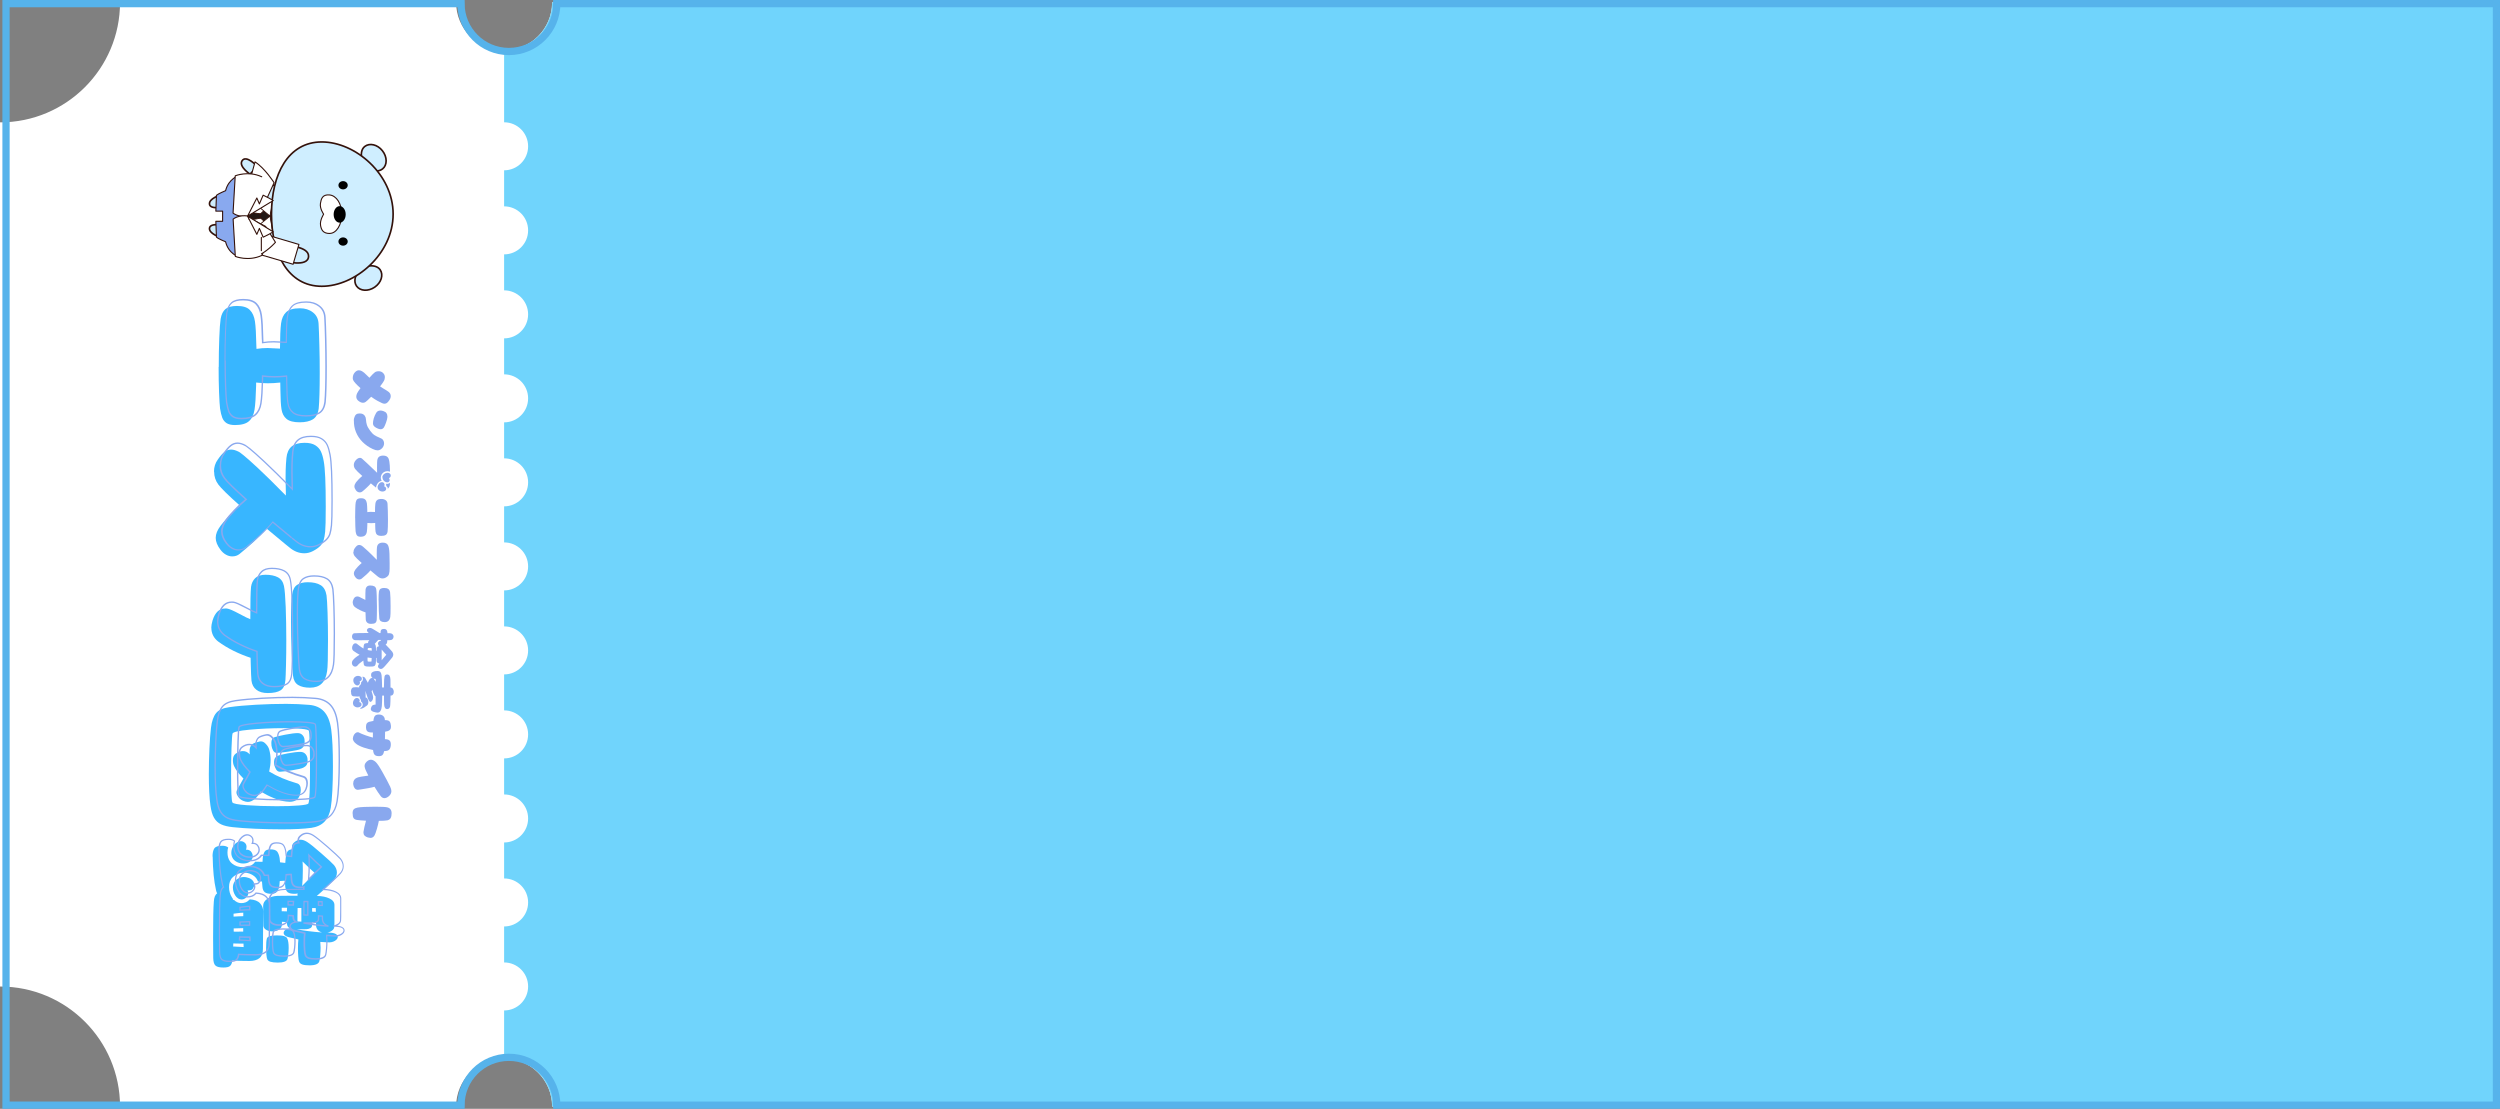 <?xml version="1.0" encoding="UTF-8"?>
<svg id="_レイヤー_2" data-name="レイヤー 2" xmlns="http://www.w3.org/2000/svg" viewBox="0 0 344.67 152.87">
  <rect x="0" y="0" width="344.67" height="152.87" fill="#808080" stroke="none"/>
  <defs>
    <style>
      .cls-1, .cls-2, .cls-3 {
        stroke-width: .12px;
      }

      .cls-1, .cls-2, .cls-3, .cls-4, .cls-5, .cls-6 {
        stroke-linecap: round;
        stroke-linejoin: round;
      }

      .cls-1, .cls-2, .cls-3, .cls-4, .cls-5, .cls-6, .cls-7 {
        stroke: #33110a;
      }

      .cls-1, .cls-8, .cls-6 {
        fill: #fff;
      }

      .cls-2 {
        fill: #fff4c5;
      }

      .cls-9 {
        fill: none;
        stroke: #56b3eb;
      }

      .cls-9, .cls-7 {
        stroke-miterlimit: 10;
      }

      .cls-3 {
        fill: #231815;
      }

      .cls-4 {
        fill: #0040b3;
      }

      .cls-4, .cls-5, .cls-6 {
        stroke-width: .15px;
      }

      .cls-10 {
        fill: #33110a;
      }

      .cls-5 {
        fill: #89a9ef;
      }

      .cls-11 {
        fill: #70d4fc;
      }

      .cls-12 {
        fill: #38b6ff;
      }

      .cls-7 {
        fill: #cfeeff;
        stroke-width: .23px;
      }

      .cls-13 {
        fill: #89a8ee;
      }
    </style>
  </defs>
  <g id="_레이어_1" data-name="레이어 1">
    <g>
      <path class="cls-8" d="M327.63.32H76.12c0,3.66-2.96,6.62-6.62,6.62s-6.62-2.96-6.62-6.62H16.55c0,9.14-7.41,16.55-16.55,16.55v119.14c9.14,0,16.55,7.41,16.55,16.55h46.33c0-3.66,2.96-6.62,6.62-6.62s6.62,2.96,6.62,6.62h251.51c0-9.14,7.41-16.55,16.55-16.55V16.86c-9.14,0-16.55-7.41-16.55-16.55Z"/>
      <path class="cls-11" d="M344.17.32H76.12c0,3.66-2.96,6.62-6.62,6.62v138.99c3.66,0,6.62,2.96,6.62,6.62h268.06V.32Z"/>
      <circle class="cls-8" cx="69.5" cy="20.17" r="3.31"/>
      <circle class="cls-8" cx="69.5" cy="31.76" r="3.31"/>
      <circle class="cls-8" cx="69.5" cy="43.34" r="3.31"/>
      <circle class="cls-8" cx="69.5" cy="54.92" r="3.31"/>
      <circle class="cls-8" cx="69.5" cy="66.5" r="3.31"/>
      <circle class="cls-8" cx="69.5" cy="78.09" r="3.31"/>
      <circle class="cls-8" cx="69.5" cy="89.67" r="3.31"/>
      <circle class="cls-8" cx="69.5" cy="101.25" r="3.31"/>
      <circle class="cls-8" cx="69.5" cy="112.84" r="3.31"/>
      <circle class="cls-8" cx="69.5" cy="124.42" r="3.31"/>
      <circle class="cls-8" cx="69.5" cy="136" r="3.31"/>
      <path class="cls-9" d="M344.17.5H76.76c0,3.65-2.96,6.6-6.6,6.6s-6.6-2.96-6.6-6.6H.83v151.87h62.73c0-3.65,2.96-6.6,6.6-6.6s6.6,2.96,6.6,6.6h267.42V.5Z"/>
      <g>
        <g id="ec221bcbd0">
          <path class="cls-12" d="M30.16,50.57c0-1.38.02-2.69.07-3.94.04-1.24.11-2.13.19-2.68.11-.61.33-1.06.66-1.34.33-.28.86-.43,1.59-.43.82,0,1.42.18,1.78.56.37.37.6.9.7,1.58.1.68.16,1.77.19,3.26.01.11.02.28.02.52.5-.08,1.01-.12,1.53-.12.26,0,.84.03,1.71.08.01-1.63.06-2.79.15-3.47.09-.68.32-1.19.7-1.55.38-.36,1.01-.54,1.9-.54.7,0,1.29.18,1.78.56.49.37.75.89.79,1.56.04.69.08,1.68.11,2.99.04,1.3.05,2.58.05,3.83,0,2.28-.05,3.9-.14,4.86-.09.73-.36,1.23-.8,1.51-.44.27-1.05.41-1.83.41-.84,0-1.44-.16-1.81-.47-.37-.31-.6-.75-.69-1.32-.09-.56-.14-1.44-.15-2.62l-.02-1.07c-.62.07-1.2.1-1.71.1-.41,0-.95-.03-1.62-.1v.42c-.04,1.53-.11,2.64-.22,3.33-.11.69-.36,1.22-.76,1.57-.4.36-1.04.54-1.93.54-.51,0-.89-.09-1.17-.27-.27-.18-.47-.43-.59-.75-.12-.32-.22-.73-.3-1.25-.05-.43-.1-1.17-.14-2.24-.04-1.07-.06-2.23-.06-3.49Z"/>
          <path class="cls-12" d="M29.5,65.03c0-.64.18-1.2.54-1.69.31-.45.6-.79.89-1.02.28-.23.6-.34.94-.34.31,0,.67.11,1.08.32.03,0,.23.15.62.46.38.3,1.05.9,2.01,1.79.96.89,2.23,2.14,3.83,3.77v-.42c-.03-.98-.04-1.63-.04-1.93,0-.82.02-1.48.05-1.96.03-.48.06-.78.07-.88.07-.69.3-1.21.7-1.56.41-.34,1.01-.52,1.81-.52.62,0,1.11.11,1.47.34.36.23.62.52.78.87.16.35.29.79.38,1.32.19.97.28,3.07.28,6.29,0,1.8-.03,2.95-.08,3.43-.05.49-.12.88-.21,1.17-.08.29-.24.55-.46.79-.23.24-.56.48-1.02.72-.39.2-.78.3-1.19.3-.74,0-1.44-.28-2.09-.84-.4-.32-.57-.46-.52-.42-1.47-1.22-2.34-1.94-2.59-2.15-.41.52-.99,1.11-1.72,1.78-.74.67-1.4,1.24-2,1.72-.28.23-.62.34-1.02.34-.29,0-.58-.08-.86-.24-.29-.16-.54-.39-.77-.7-.42-.56-.64-1.1-.64-1.62s.22-1.06.66-1.65c.19-.27.55-.68,1.08-1.26.54-.57,1.07-1.08,1.61-1.51-1.65-1.47-2.64-2.45-2.99-2.93-.38-.51-.58-1.1-.58-1.77Z"/>
          <path class="cls-12" d="M40.12,85.58c0-1.79.05-3.01.16-3.65.09-.62.32-1.06.69-1.3.37-.24.85-.36,1.46-.36.74,0,1.33.13,1.77.4.44.26.71.74.82,1.43.05.38.1,1.17.14,2.37.04,1.2.06,2.44.06,3.75,0,2.39-.04,3.82-.12,4.3-.21,1.53-.99,2.29-2.35,2.29-.69,0-1.24-.12-1.64-.37-.4-.24-.64-.67-.71-1.26-.07-.49-.13-1.52-.19-3.09-.06-1.57-.09-3.07-.09-4.52ZM29.13,86.53c0-.25.06-.59.18-1.01.35-1.09.93-1.63,1.75-1.63.12,0,.22,0,.3.02.24.03.8.27,1.68.74.7.38,1.19.62,1.47.72,0-2.29.03-3.77.1-4.46.07-.49.26-.89.57-1.2.32-.31.79-.47,1.42-.47.7,0,1.28.12,1.71.35.44.23.72.63.84,1.2.11.52.18,1.48.24,2.9.05,1.42.08,2.95.08,4.59,0,1.17-.01,2.29-.04,3.38-.03,1.08-.05,1.78-.08,2.1-.05.69-.27,1.16-.66,1.41-.39.25-.98.38-1.77.38-.66,0-1.19-.15-1.57-.45-.39-.3-.61-.72-.68-1.26-.04-.39-.07-1.17-.1-2.35l-.02-.8c-.77-.25-1.55-.57-2.33-.95-.78-.39-1.5-.82-2.15-1.3-.62-.49-.93-1.12-.93-1.89Z"/>
          <path class="cls-12" d="M42.85,114.14c-.92.13-2.26.2-4.02.2-1.18,0-2.39-.03-3.61-.08-1.22-.05-2.26-.13-3.12-.22-.68-.07-1.22-.2-1.62-.39-.41-.19-.73-.49-.97-.9-.24-.41-.4-.98-.5-1.71-.15-1.06-.22-2.49-.22-4.3,0-1.17.03-2.34.08-3.52.05-1.17.13-2.14.22-2.9.11-.89.34-1.55.69-1.99.35-.44.95-.71,1.8-.83,1.05-.15,2.28-.26,3.71-.34,1.43-.08,2.82-.12,4.17-.12,1.09,0,2.14.05,3.17.14.85.07,1.53.37,2.03.9.5.53.84,1.35,1,2.47.16,1.17.24,2.89.24,5.18,0,1.15-.03,2.25-.08,3.28-.05,1.04-.13,1.82-.22,2.35-.13.81-.42,1.45-.85,1.91-.43.46-1.07.76-1.9.88ZM32.05,110.63c.08.16.74.29,1.97.38,1.24.09,2.62.14,4.14.14,1.2,0,2.21-.03,3.04-.1.83-.07,1.27-.16,1.32-.28.15-.33.22-1.93.22-4.78,0-1.31-.01-2.49-.04-3.52-.03-1.03-.07-1.6-.12-1.72-.05-.12-.4-.21-1.05-.27-.64-.06-1.45-.09-2.42-.09-1.63,0-3.2.07-4.69.21-1.49.14-2.28.32-2.36.53-.05.16-.1.82-.14,1.97-.04,1.16-.06,2.38-.06,3.69,0,2.31.06,3.59.18,3.84ZM37.79,104.98c0-.33.14-.58.42-.74.2-.11.67-.23,1.43-.37.76-.14,1.34-.21,1.75-.21.28,0,.5.08.67.24.17.16.28.37.33.64.01.07.02.18.02.34,0,.25-.05.45-.15.6-.1.15-.25.26-.45.36-.19.11-.7.22-1.55.36-.84.13-1.4.2-1.68.2-.21,0-.38-.11-.51-.32-.13-.21-.22-.45-.27-.71-.01-.07-.02-.19-.02-.38ZM37.43,102.77c-.01-.09-.02-.21-.02-.36,0-.4.13-.65.4-.76.23-.09.73-.21,1.51-.36.78-.15,1.36-.22,1.71-.22.26,0,.48.08.65.25.17.17.27.37.3.61.01.09.02.21.02.36,0,.48-.19.81-.58.99-.2.09-.74.21-1.63.34-.89.13-1.43.19-1.63.18-.21,0-.38-.11-.5-.32-.12-.21-.2-.45-.24-.72ZM35.5,109.76c-.12.16-.23.28-.32.36-.36.29-.69.44-1,.44-.2,0-.43-.05-.68-.16-.24-.11-.43-.25-.58-.44-.21-.27-.32-.5-.32-.7,0-.15.03-.27.1-.38.38-.66.67-1.18.86-1.55-.62-.62-1.06-1.2-1.29-1.71-.11-.23-.16-.5-.16-.83,0-.4.13-.69.38-.88.33-.24.66-.36,1-.36.37,0,.68.15.92.44l.02.02-.02-.44c-.01-.2.01-.39.09-.57.07-.18.17-.32.29-.41.21-.15.55-.26,1-.36.04-.01.1-.02.18-.02.25,0,.49.13.72.4.21.23.35.46.42.72.13.45.2.94.2,1.47,0,.48-.07,1-.2,1.57,1.09.66,2.36,1.2,3.82,1.62.36.09.54.4.54.94,0,.23-.05.46-.14.71-.21.6-.68.9-1.39.9-.11,0-.28-.01-.52-.04-.48-.05-1.02-.2-1.63-.45-.61-.24-1.22-.55-1.83-.93l-.44.64Z"/>
          <path class="cls-12" d="M29.3,118.1c0-.49.08-.87.24-1.12.16-.25.53-.38,1.1-.38.34,0,.62.08.82.24-.07.2-.1.43-.1.7,0,.46.11.86.34,1.2.07.11.17.21.3.32.41.33.92.5,1.53.5.21,0,.42-.02.62-.06.44-.11.79-.34,1.04-.7l1,.02c0-.12.01-.3.04-.54.04-.37.12-.66.26-.87.13-.2.39-.31.78-.31.46,0,.78.1.94.3.16.2.27.5.34.89l.06.6h.02c.32.03.55.05.7.08l.06-.7c.04-.37.12-.66.24-.86.12-.2.36-.31.71-.32-.05-.12-.08-.25-.08-.38,0-.23.12-.43.36-.62.25-.21.53-.32.83-.32.26,0,.56.1.88.3.4.25,1.06.78,1.97,1.58.92.8,1.5,1.34,1.75,1.62.26.32.4.66.4,1.03s-.13.69-.4,1c-.17.19-.51.52-1.01.99-.5.47-.95.88-1.36,1.23.7.01,1.28.13,1.74.35.46.22.69.52.69.91v1.57c0,.76,0,1.23-.02,1.43-.01.2-.12.37-.3.51-.19.14-.41.24-.68.29h.3c.38.01.67.07.87.18.19.11.29.24.29.4,0,.21-.14.4-.41.56-.27.16-.6.23-.99.2l-1.01-.06c.03.32.04.57.04.77,0,.36-.02.71-.05,1.07-.03.35-.07.61-.11.79-.09.4-.55.6-1.36.6-.44,0-.77-.04-1-.12-.23-.08-.37-.21-.44-.4-.05-.12-.1-.36-.12-.71-.03-.35-.04-.73-.04-1.12,0-.49.02-.9.06-1.22-.2-.04-.63-.14-1.29-.3-.24-.05-.42-.14-.55-.24-.13-.11-.19-.22-.19-.36,0-.16.08-.3.24-.42.16-.12.37-.19.64-.2-.23-.12-.36-.28-.4-.48l-.04-.38-.68-.06v.32c.01.33-.11.58-.37.75-.26.17-.57.26-.92.26-.33,0-.62-.07-.87-.21-.24-.14-.37-.32-.39-.55-.01-.56-.02-1.18-.02-1.87-.01-.21-.02-.5-.02-.88s.18-.71.55-.96c.37-.26.84-.4,1.43-.43.33-.01.96-.02,1.89-.02h.88l-.02-.16.02-.16c-.12.04-.25.06-.4.06-.45,0-.77-.07-.96-.22-.19-.15-.3-.4-.34-.76l-.06-.82h-.14l-.56.04c-.03.26-.04.44-.04.52-.08.82-.43,1.24-1.06,1.24-.45,0-.77-.07-.96-.22-.19-.15-.3-.4-.33-.76l-.06-.72h-.56s-.03-.08-.04-.11c-.01-.03-.02-.06-.04-.09-.19-.4-.55-.7-1.09-.9-.24-.08-.48-.12-.71-.12-.36,0-.7.08-1.02.24-.32.16-.57.36-.76.6-.07.11-.13.23-.2.38-.08.24-.12.49-.12.76,0,.54.13,1.02.4,1.44l.1.14c.03.08.04.15.04.2.03-.01.07-.02.12-.02.29.29.62.45.98.46.21.01.42-.02.63-.1.21-.08.39-.21.55-.38l.02-.04c.66.04,1.14.22,1.43.54.29.32.44.7.44,1.15l-.04,5.14c0,.6-.16,1.02-.49,1.28-.32.26-.78.39-1.38.39-.78,0-1.57-.02-2.35-.06-.04.34-.14.59-.31.74-.16.15-.47.22-.93.22-.5,0-.86-.08-1.06-.25-.21-.17-.32-.52-.33-1.07-.01-.32-.02-1.26-.02-2.83,0-2.43.03-4.07.1-4.92.03-.58.18-.97.46-1.15-.08-.15-.13-.3-.16-.46-.28-1.22-.43-2.77-.46-4.64ZM40.95,128.12c.96.2,2.11.34,3.45.44-.56-.17-.83-.52-.83-1.06v-.32l-.54-.04v.36c.01.21-.07.37-.24.46-.17.09-.36.14-.57.15-.2,0-.6.01-1.18.01h-.08ZM43.03,125.69c.11.01.28.02.52.02l-.02-.52h-.5v.5ZM41.65,122.15c.31-.33.65-.68,1.03-1.05.38-.36.63-.6.75-.71-.11-.09-.33-.3-.68-.62-.34-.32-.69-.65-1.04-1,.03.25.04.66.04,1.21,0,.8-.03,1.47-.08,2.03-.01.03-.02.07-.02.12ZM41.55,127.05v-1.87h-.52c-.01.41-.02.8-.02,1.15v.71l.54.02ZM36.79,129.4c.08-.29.53-.44,1.36-.44.45,0,.79.03,1.01.1.23.07.37.17.44.32.13.26.2.7.2,1.3,0,.29-.02.58-.05.87-.03.29-.07.51-.11.64-.09.34-.54.52-1.33.52-.44,0-.77-.04-1.01-.11-.23-.07-.38-.19-.45-.35-.05-.11-.09-.31-.12-.62-.03-.31-.04-.63-.04-.98,0-.54.03-.96.1-1.25ZM38.85,125.63c.16.01.4.02.71.02,0-.23,0-.39.02-.5h-.74v.48ZM32.35,121.53c.12-.17.3-.32.54-.44.24-.12.49-.18.76-.18.16,0,.34.03.54.1.25.07.46.18.62.36.16.17.24.37.24.58,0,.15-.03.28-.1.4-.09.21-.22.33-.37.37-.15.04-.3.05-.45.05.01.01.03.05.06.13.03.07.04.16.04.25,0,.18-.07.36-.22.52-.21.23-.45.34-.7.34-.17,0-.34-.05-.5-.16-.16-.11-.29-.24-.38-.4-.21-.34-.32-.71-.32-1.09,0-.32.08-.59.24-.82ZM32.15,118.42c-.17-.24-.26-.52-.26-.83,0-.39.12-.74.36-1.06.12-.16.26-.29.44-.4.17-.11.34-.16.5-.16.23,0,.42.09.6.26.13.13.2.3.2.52,0,.09-.01.18-.03.25-.02.07-.04.12-.05.15h.18c.09,0,.2.03.32.09.12.06.22.16.3.31.09.15.14.31.14.48,0,.23-.08.43-.25.61-.16.18-.36.3-.58.35-.16.04-.31.06-.46.06-.31,0-.58-.06-.84-.18-.25-.12-.44-.27-.56-.44ZM32.13,130.49c.37.03.62.04.76.04l.7.04-.02-.48c-.66,0-1.14,0-1.41-.02,0,.18,0,.32-.02.42ZM32.21,126.37c.13,0,.32-.01.57-.03.25-.02.51-.03.76-.03v-.48c-.23,0-.53.03-.9.08l-.44.06v.4ZM32.21,128.44c.18.01.34.02.48.01.13,0,.25-.01.34-.01h.5v-.48l-1.31.04v.44Z"/>
          <path class="cls-13" d="M30.95,49.69c0-1.38.02-2.69.07-3.94.05-1.24.11-2.14.19-2.69h0c.11-.64.34-1.1.69-1.4.35-.3.9-.45,1.65-.45.85,0,1.47.2,1.85.59.38.39.62.93.72,1.64.1.69.16,1.78.19,3.27h-.09s.09,0,.09,0c.01.11.02.29.02.53h-.09v-.09c.49-.08,1.01-.12,1.53-.12.27,0,.84.03,1.72.08v.09h-.1c.01-1.64.06-2.8.15-3.48.09-.7.33-1.24.73-1.61.4-.37,1.05-.56,1.97-.56.73,0,1.34.19,1.84.58.51.39.78.93.82,1.62.04.69.08,1.69.11,2.99.03,1.3.05,2.58.05,3.83,0,2.29-.05,3.91-.14,4.87h0s0,0,0,0c-.1.76-.38,1.28-.84,1.57-.45.28-1.08.42-1.88.42-.86,0-1.48-.16-1.87-.49-.39-.33-.63-.78-.72-1.37-.09-.57-.14-1.45-.15-2.63l-.02-1.08h.09s0,.09,0,.09c-.63.07-1.2.1-1.72.1-.41,0-.96-.03-1.62-.1v-.09h.1v.42c-.04,1.53-.11,2.64-.22,3.34-.11.71-.37,1.25-.79,1.63-.42.37-1.08.56-1.99.56-.52,0-.93-.1-1.22-.28-.29-.19-.5-.45-.62-.79-.12-.32-.22-.75-.3-1.27h0c-.05-.43-.1-1.18-.14-2.25-.04-1.07-.06-2.24-.06-3.5ZM31.13,49.69c0,1.26.02,2.42.06,3.49.04,1.07.09,1.81.14,2.23h-.09s.09,0,.09,0c.08.51.18.92.29,1.24.11.3.3.53.55.7.26.17.63.25,1.11.25.87,0,1.49-.17,1.87-.51.38-.34.62-.85.73-1.52.11-.69.18-1.79.22-3.31h.09s-.09,0-.09,0v-.52h.1c.66.08,1.2.11,1.6.11.51,0,1.08-.03,1.7-.1h.1s.02,1.17.02,1.17c.01,1.18.06,2.05.15,2.61.08.54.3.96.66,1.26.35.3.94.45,1.75.45.77,0,1.36-.13,1.78-.39.41-.26.66-.74.75-1.44h.09s-.09,0-.09,0c.09-.95.14-2.57.14-4.85,0-1.25-.02-2.52-.05-3.82-.03-1.3-.07-2.3-.11-2.98-.04-.64-.29-1.13-.75-1.49-.47-.36-1.04-.54-1.73-.54-.87,0-1.48.17-1.84.51-.36.34-.59.84-.67,1.5-.09.67-.14,1.83-.15,3.45v.1s-.1,0-.1,0c-.87-.05-1.44-.08-1.71-.08-.51,0-1.02.04-1.52.12l-.11.02v-.11c0-.23,0-.4-.02-.51h0c-.03-1.49-.09-2.57-.19-3.25-.1-.66-.32-1.17-.67-1.53-.35-.35-.92-.53-1.72-.53-.71,0-1.22.14-1.53.41-.32.27-.52.7-.63,1.29l-.09-.02h.09c-.08.56-.14,1.44-.19,2.68-.05,1.24-.07,2.55-.07,3.93Z"/>
          <path class="cls-13" d="M30.29,64.15c0-.66.19-1.24.56-1.75l.07.05-.08-.05c.31-.46.61-.81.91-1.04.3-.24.64-.36,1-.36.32,0,.69.11,1.12.33l-.04.08v-.09s.27.16.67.48c.39.31,1.06.91,2.02,1.8.96.89,2.23,2.15,3.83,3.77l-.07.07h-.09v-.42h.09-.09c-.03-.98-.04-1.63-.04-1.93,0-.83.02-1.48.05-1.97.03-.49.06-.78.07-.89h.09s-.09,0-.09,0c.07-.72.32-1.25.74-1.62.42-.36,1.04-.54,1.86-.54.64,0,1.15.12,1.52.35.37.23.64.54.81.91.16.36.29.81.39,1.35.19.97.28,3.08.28,6.31,0,1.81-.03,2.96-.08,3.44-.05.5-.12.89-.21,1.18-.09.3-.25.57-.49.82-.23.25-.58.49-1.04.73-.4.21-.81.31-1.24.31-.77,0-1.48-.29-2.15-.86l.06-.07-.06.07c-.2-.16-.34-.27-.43-.34-.04-.04-.07-.06-.09-.07s-.02-.02-.03-.03c-.01-.02-.02-.04-.02-.06,0-.04.02-.06.06-.08.02,0,.03,0,.05,0,.01,0,.02,0,.03.01,0,0,0,0,0,0s0,0,0,0l-.06.07-.06.07-2.59-2.15.06-.07.07.06c-.42.52-.99,1.12-1.73,1.79-.74.67-1.41,1.25-2.01,1.73-.3.24-.65.36-1.07.36-.31,0-.61-.08-.91-.25-.3-.17-.56-.41-.8-.72-.44-.57-.66-1.13-.66-1.67s.23-1.09.68-1.71c.19-.27.55-.69,1.09-1.26.54-.57,1.08-1.08,1.61-1.52l.06.07-.06.07c-1.65-1.48-2.65-2.46-3-2.94l.08-.05-.07.06c-.4-.52-.6-1.13-.6-1.83ZM30.48,64.15c0,.66.19,1.23.56,1.72h0c.34.47,1.33,1.45,2.97,2.91l.08.07-.08.07c-.53.44-1.06.94-1.59,1.51-.54.57-.89.98-1.08,1.25-.43.58-.64,1.11-.64,1.6s.21,1.02.62,1.56c.22.29.46.52.74.67.27.15.55.23.82.23.38,0,.7-.11.96-.32.6-.48,1.26-1.05,2-1.72.73-.67,1.3-1.26,1.71-1.77l.06-.07,2.66,2.21-.12.15s0,0,0,0c0,0,0,0,0,0,0,0,.02,0,.03.01.02,0,.03,0,.05,0,.04-.01.06-.04.06-.08,0-.02,0-.04-.02-.06,0,0,0-.01-.01-.02,0,0,0,0,0,0,.01.01.04.04.09.07.09.07.23.18.43.34h0s0,0,0,0c.63.54,1.31.81,2.03.81.4,0,.78-.1,1.15-.29.44-.23.77-.47.99-.7.22-.23.37-.48.45-.75.08-.28.15-.66.21-1.15.05-.47.08-1.61.08-3.42,0-3.22-.09-5.31-.28-6.28-.09-.52-.22-.96-.37-1.3-.15-.34-.4-.61-.74-.83-.34-.22-.82-.32-1.42-.32-.77,0-1.35.16-1.74.5-.39.33-.61.83-.67,1.49h0c-.01.11-.04.4-.07.88-.03.48-.05,1.13-.05,1.96,0,.3.01.95.04,1.93v.65l-.16-.16c-1.59-1.62-2.87-2.87-3.82-3.76-.95-.89-1.62-1.48-2.01-1.79-.19-.15-.34-.27-.44-.34-.05-.04-.09-.07-.12-.08-.01,0-.02-.01-.03-.02h0s.02,0,.03,0h-.04c-.4-.22-.74-.32-1.03-.32-.32,0-.62.11-.89.32-.28.22-.57.55-.87,1h0s0,0,0,0c-.35.47-.52,1.02-.52,1.64Z"/>
          <path class="cls-13" d="M40.91,84.7c0-1.8.05-3.02.16-3.66.1-.65.34-1.1.73-1.36.38-.25.89-.37,1.51-.37.76,0,1.37.14,1.82.41.46.28.75.78.86,1.5.05.39.1,1.18.14,2.38.04,1.2.06,2.44.06,3.75,0,2.4-.04,3.83-.12,4.32l-.09-.02h.09c-.22,1.59-1.03,2.38-2.44,2.38-.71,0-1.27-.13-1.68-.38-.42-.26-.68-.71-.76-1.33-.07-.49-.13-1.53-.19-3.1-.06-1.57-.09-3.08-.09-4.52ZM41.09,84.7c0,1.45.03,2.95.09,4.52.06,1.56.12,2.59.19,3.08.08.57.3.97.67,1.2.38.24.91.35,1.58.35,1.3,0,2.05-.74,2.26-2.21h0c.08-.48.12-1.9.12-4.29,0-1.3-.02-2.55-.06-3.74-.04-1.19-.09-1.98-.14-2.36-.1-.66-.36-1.12-.77-1.37-.42-.26-1-.38-1.72-.38-.59,0-1.06.11-1.41.34-.34.22-.56.63-.65,1.23-.11.63-.16,1.84-.16,3.63ZM29.91,85.66c0-.26.06-.61.18-1.04h0s0,0,0,0c.36-1.13.97-1.7,1.84-1.7.12,0,.23,0,.31.02v.09s0-.09,0-.09c.25.03.82.28,1.71.75.7.38,1.19.62,1.46.71l-.03.09h-.09c0-2.29.03-3.78.1-4.47h0c.07-.52.27-.94.6-1.26.34-.33.83-.49,1.48-.49.72,0,1.31.12,1.76.36.46.25.76.67.88,1.27.11.52.19,1.49.24,2.91.05,1.42.08,2.95.08,4.59,0,1.17-.01,2.3-.04,3.38-.03,1.08-.05,1.79-.08,2.11-.06.72-.29,1.22-.7,1.48-.4.26-1.01.39-1.82.39-.68,0-1.23-.16-1.63-.47-.41-.31-.64-.76-.71-1.33-.04-.39-.07-1.17-.1-2.36l-.02-.8h.09s-.03.09-.03.09c-.77-.25-1.56-.57-2.34-.96-.79-.39-1.51-.82-2.16-1.3h0s0,0,0,0c-.65-.51-.97-1.17-.97-1.97ZM30.1,85.66c0,.74.3,1.35.9,1.82l-.06.07.06-.07c.65.47,1.36.9,2.14,1.29.78.38,1.55.7,2.32.95l.06.02.02.86c.03,1.18.06,1.96.1,2.34.06.52.28.92.64,1.2.37.29.87.43,1.52.43.78,0,1.35-.12,1.72-.36.36-.24.56-.68.62-1.34.03-.32.05-1.02.08-2.1.03-1.08.04-2.21.04-3.37,0-1.64-.03-3.17-.08-4.59-.05-1.41-.13-2.37-.24-2.88-.11-.54-.38-.92-.79-1.14-.43-.23-.98-.34-1.67-.34-.6,0-1.05.15-1.35.44-.3.3-.49.68-.55,1.15h-.09s.09,0,.09,0c-.07.69-.1,2.17-.1,4.45v.13l-.12-.04c-.28-.1-.78-.34-1.49-.72-.87-.46-1.41-.7-1.64-.73h0c-.07-.01-.17-.02-.28-.02-.78,0-1.33.52-1.66,1.57l-.09-.03.09.03c-.12.42-.18.75-.18.99Z"/>
          <path class="cls-13" d="M43.74,113.35c-.92.13-2.27.2-4.04.2-1.18,0-2.39-.03-3.61-.08-1.22-.05-2.27-.13-3.13-.22-.69-.07-1.24-.2-1.65-.4-.42-.2-.76-.51-1.01-.94-.25-.42-.42-1.01-.51-1.75-.15-1.07-.22-2.5-.22-4.31,0-1.17.03-2.34.08-3.52.05-1.18.13-2.15.22-2.91.11-.91.34-1.59.71-2.04.37-.46.99-.75,1.86-.87,1.05-.15,2.29-.26,3.72-.34,1.43-.08,2.82-.12,4.18-.12,1.09,0,2.15.05,3.18.14.87.07,1.57.38,2.09.92.52.55.86,1.39,1.02,2.52.16,1.17.24,2.9.24,5.19,0,1.16-.03,2.25-.08,3.29-.05,1.04-.13,1.83-.22,2.36-.14.83-.43,1.48-.87,1.96-.45.48-1.1.78-1.96.91h0ZM43.71,113.17c.81-.12,1.43-.4,1.85-.85.42-.45.69-1.07.82-1.86.09-.53.16-1.31.22-2.34.05-1.03.08-2.13.08-3.28,0-2.28-.08-4-.24-5.17-.16-1.1-.48-1.9-.97-2.42-.49-.51-1.15-.8-1.97-.87-1.02-.09-2.07-.14-3.16-.14-1.35,0-2.74.04-4.17.12-1.42.08-2.66.19-3.71.34-.83.12-1.41.38-1.74.8-.34.42-.56,1.07-.67,1.94-.09.76-.17,1.72-.22,2.89-.05,1.17-.08,2.34-.08,3.51,0,1.8.07,3.23.22,4.29.09.72.25,1.28.49,1.68.23.4.54.68.93.87.4.19.93.31,1.59.38.86.09,1.9.17,3.12.22,1.22.05,2.42.08,3.6.08,1.76,0,3.1-.07,4.01-.2ZM33.02,109.71c.03.05.19.11.49.16.33.06.79.12,1.41.16,1.23.09,2.61.14,4.14.14,1.19,0,2.2-.03,3.03-.1.41-.03.73-.07.94-.12.1-.02.18-.04.24-.07.04-.02.06-.03.06-.04.14-.32.21-1.9.21-4.74,0-1.31-.01-2.49-.04-3.51-.03-1.02-.06-1.58-.11-1.69-.01-.03-.09-.07-.24-.1-.17-.04-.41-.08-.73-.11-.64-.06-1.45-.09-2.41-.09-1.63,0-3.19.07-4.68.21-.74.07-1.31.15-1.7.23-.36.08-.55.16-.58.23l-.09-.03.09.03c-.05.15-.1.8-.13,1.95-.04,1.15-.06,2.38-.06,3.68,0,2.3.06,3.56.17,3.8h0ZM32.85,109.79c-.12-.26-.19-1.56-.19-3.88,0-1.3.02-2.53.06-3.69.04-1.16.09-1.83.14-2h0c.05-.14.29-.26.72-.35.4-.09.97-.17,1.72-.24,1.5-.14,3.06-.21,4.7-.21.97,0,1.78.03,2.43.09.33.03.58.07.76.11.2.05.32.12.36.21.06.13.1.72.13,1.76.03,1.03.04,2.2.04,3.52,0,2.87-.08,4.47-.23,4.82-.04.09-.18.16-.44.21-.23.05-.55.09-.97.12-.83.07-1.85.1-3.04.1-1.53,0-2.91-.05-4.15-.14-.62-.05-1.1-.1-1.43-.17-.36-.07-.56-.16-.62-.26h0ZM38.58,104.1c0-.37.15-.64.47-.82h0c.21-.11.7-.24,1.46-.38.76-.14,1.35-.21,1.77-.21.3,0,.55.09.73.26.18.17.3.4.36.69.01.07.02.19.02.36,0,.27-.06.49-.17.65-.11.16-.27.29-.49.39l-.04-.09.05.08c-.2.11-.72.23-1.58.37-.85.13-1.41.2-1.7.2-.25,0-.44-.12-.59-.36-.13-.22-.23-.47-.28-.75-.01-.07-.02-.2-.02-.4ZM38.76,104.1c0,.18,0,.3.02.36.05.25.14.48.26.69.11.18.25.27.43.27.27,0,.83-.07,1.67-.2.83-.13,1.34-.25,1.51-.35h0c.18-.09.32-.2.41-.33.09-.13.13-.31.13-.54,0-.15,0-.26-.02-.32-.05-.25-.15-.44-.3-.59-.15-.14-.35-.21-.6-.21-.41,0-.98.07-1.74.21-.75.14-1.22.26-1.41.36l-.04-.08.05.08c-.25.14-.37.36-.37.66ZM38.22,101.9c-.01-.1-.02-.22-.02-.37,0-.44.15-.72.46-.84.23-.1.74-.22,1.53-.36.79-.15,1.37-.22,1.73-.22.29,0,.53.09.72.28.19.18.3.4.33.66h-.09s.09,0,.09,0c.01.1.02.22.02.37,0,.52-.21.88-.63,1.08-.21.1-.76.21-1.66.35-.9.13-1.45.19-1.65.18v-.09s0,.09,0,.09c-.25,0-.44-.12-.58-.37-.12-.22-.21-.47-.25-.75h0ZM38.4,101.87c.04.25.11.48.23.69.1.18.24.27.42.27h0c.19.01.73-.05,1.61-.18.88-.13,1.42-.24,1.61-.33.35-.17.53-.47.53-.91,0-.14,0-.26-.02-.34h0c-.02-.22-.11-.4-.27-.55-.15-.15-.35-.22-.59-.22-.35,0-.92.07-1.7.22-.78.14-1.28.26-1.5.35-.23.09-.34.31-.34.67,0,.14,0,.26.02.34h0ZM36.45,108.93c-.12.16-.23.29-.33.37h0s0,0,0,0c-.38.31-.73.46-1.05.46-.21,0-.45-.06-.71-.17-.25-.11-.46-.27-.61-.47-.23-.28-.34-.53-.34-.76,0-.16.04-.31.11-.43l.08.05-.08-.05c.38-.66.67-1.18.85-1.55l.08.04-.07.07c-.63-.63-1.07-1.21-1.31-1.74-.11-.24-.17-.53-.17-.88,0-.43.14-.75.42-.95.35-.25.7-.38,1.05-.38.4,0,.73.16.99.47l-.07.06.07-.07.02.02-.07.07h-.09s-.02-.43-.02-.43c-.01-.21.02-.41.1-.61.08-.19.19-.34.32-.45h0s0,0,0,0c.22-.15.57-.28,1.03-.37l.02.09-.03-.09s.12-.03.21-.03c.28,0,.54.14.79.43l-.07.06.07-.06c.22.24.37.49.44.76l-.09.02.09-.03c.13.46.2.96.2,1.5,0,.48-.07,1.02-.2,1.59l-.09-.02.05-.08c1.08.66,2.35,1.19,3.8,1.6.4.1.61.45.61,1.03,0,.24-.05.49-.15.75-.23.64-.72.96-1.48.96-.11,0-.29-.01-.53-.04-.49-.05-1.04-.21-1.66-.45-.62-.25-1.23-.56-1.85-.93l.05-.08.08.05-.44.64h0ZM36.3,108.82l.07.06-.08-.05.49-.71.07.05c.61.37,1.21.68,1.82.92.6.24,1.14.39,1.61.44.24.03.4.04.51.04.67,0,1.11-.28,1.31-.84.09-.24.13-.47.13-.68,0-.48-.16-.76-.47-.85-1.47-.41-2.75-.95-3.85-1.62l-.06-.04.02-.07c.13-.56.2-1.08.2-1.55,0-.52-.07-1.01-.2-1.45h0s0,0,0,0c-.06-.24-.19-.46-.4-.68h0s0,0,0,0c-.21-.24-.42-.37-.65-.37-.07,0-.12,0-.15.01h0s0,0,0,0c-.44.09-.76.21-.96.34l-.05-.08.06.07c-.11.08-.19.21-.26.37-.07.17-.1.34-.08.53l.03.68-.19-.19h0c-.22-.27-.5-.41-.84-.41-.31,0-.63.11-.94.34-.23.17-.34.43-.34.8,0,.32.05.58.15.8.23.51.66,1.07,1.28,1.69l.05.05-.03.06c-.19.37-.47.89-.86,1.56h0s0,0,0,0c-.06.09-.09.2-.09.33,0,.18.1.39.3.64.14.17.32.31.54.41.24.1.45.15.64.15.28,0,.59-.14.94-.42l.06.07-.06-.07c.09-.08.19-.19.31-.34Z"/>
          <path class="cls-13" d="M30.09,117.22c0-.51.08-.9.25-1.17.18-.28.57-.42,1.17-.42.37,0,.66.09.87.26l.05.04-.02.06c-.06.19-.1.41-.1.67,0,.45.11.83.32,1.14h0c.06.1.15.2.28.3.39.32.89.48,1.47.48.21,0,.41-.02.6-.06l.02.09-.02-.09c.42-.1.74-.32.98-.66l.03-.04,1.05.02v.09h-.1c0-.12.01-.31.04-.55.04-.39.13-.69.27-.91.15-.23.44-.35.86-.35.49,0,.83.11,1.01.33.17.21.29.53.36.94h0s.06.6.06.6h-.09s0-.08,0-.08h.03c.32.03.56.05.71.08l-.02.09h-.09s.06-.71.06-.71c.04-.39.13-.69.25-.9.14-.23.4-.35.79-.36v.09s-.08.04-.08.04c-.06-.13-.09-.27-.09-.42,0-.26.13-.49.39-.69l.06.07-.06-.07c.27-.23.57-.34.9-.34.28,0,.59.1.93.31.4.26,1.06.79,1.98,1.59.92.81,1.51,1.35,1.76,1.63h0s0,0,0,0c.28.34.42.7.42,1.1s-.14.73-.42,1.06h0s0,0,0,0c-.17.19-.51.52-1.01.99-.5.47-.96.88-1.37,1.23l-.06-.07v-.09c.72.01,1.31.13,1.78.36.49.24.74.57.74.99v1.57c0,.76,0,1.24-.02,1.44-.02.23-.13.42-.34.58-.2.15-.44.25-.71.31l-.02-.09v-.09h.3c.4.01.7.08.91.19.22.12.34.28.34.48,0,.25-.15.46-.45.64-.29.17-.64.24-1.04.21l-1.01-.06v-.09s.1,0,.1,0c.03.32.04.58.04.79,0,.36-.02.72-.05,1.07-.03.36-.07.62-.11.8-.1.45-.59.67-1.45.67-.45,0-.79-.04-1.03-.12-.25-.09-.42-.24-.5-.45l.09-.03-.09.04c-.06-.13-.1-.37-.13-.74-.03-.35-.04-.73-.04-1.13,0-.5.02-.9.06-1.23h.09s-.02.1-.02.1c-.2-.04-.63-.14-1.3-.3-.25-.06-.45-.14-.59-.26-.15-.12-.22-.27-.22-.43,0-.19.09-.35.28-.49.17-.13.4-.2.69-.22v.09s-.04.08-.04.08c-.25-.13-.4-.31-.45-.54h0s-.04-.39-.04-.39h.09s0,.08,0,.08l-.68-.06v-.09h.1v.32h-.09.09c.01.36-.12.64-.41.84-.27.18-.6.27-.98.27-.35,0-.65-.07-.91-.22-.27-.16-.42-.36-.44-.62h0c-.01-.56-.02-1.19-.02-1.88h.09-.09c-.01-.21-.02-.5-.02-.88,0-.42.2-.76.59-1.04.38-.27.87-.42,1.47-.45.33-.01.97-.02,1.9-.02h.88v.09h-.09s-.02-.16-.02-.16l.02-.17h.09s.03.1.03.1c-.13.04-.27.06-.43.06-.47,0-.81-.08-1.01-.24-.21-.16-.33-.44-.37-.82h0s-.06-.82-.06-.82h.09s0,.09,0,.09h-.14v-.09.09s-.55.04-.55.04v-.09s.09,0,.09,0c-.03.26-.04.43-.04.51h0c-.09.89-.47,1.33-1.15,1.33-.47,0-.81-.08-1.01-.24-.21-.16-.33-.44-.37-.82h0s-.06-.72-.06-.72h.09s0,.09,0,.09h-.62l-.02-.06s-.03-.07-.04-.1-.02-.06-.04-.08h0c-.18-.38-.52-.66-1.04-.85l.03-.09-.03.09c-.23-.08-.46-.12-.69-.12-.34,0-.67.08-.97.23-.31.15-.55.34-.73.57l-.07-.06.08.05c-.06.1-.13.23-.19.37l-.08-.04.09.03c-.08.23-.11.47-.11.73,0,.53.13.99.38,1.38l-.08.05.08-.05.11.15h0c.03.1.04.18.04.24h-.09l-.04-.08s.09-.03.16-.03h.04l.03.03c.27.28.58.42.91.43h0c.2.01.4-.02.59-.09s.36-.19.51-.35l.07.06-.08-.04.05-.1h.06c.69.04,1.19.23,1.5.57.31.34.46.74.46,1.22l-.04,5.14c0,.63-.17,1.08-.52,1.36-.34.27-.82.41-1.44.41-.79,0-1.57-.02-2.35-.06v-.09s.1.01.1.01c-.04.37-.16.63-.34.8-.18.16-.51.24-.99.24-.53,0-.9-.09-1.12-.27-.23-.18-.35-.56-.36-1.14-.01-.32-.02-1.26-.02-2.83,0-2.43.03-4.07.1-4.93h.09s-.09,0-.09,0c.03-.62.19-1.03.5-1.23l.05.08-.08.04c-.08-.15-.14-.32-.17-.49h.09s-.09,0-.09,0c-.28-1.23-.43-2.78-.46-4.66h0ZM30.28,117.22c.03,1.87.18,3.41.46,4.62h0c.02.15.07.3.15.43l.04.07-.07.05c-.25.17-.39.53-.42,1.08h0c-.07.85-.1,2.49-.1,4.92,0,1.57,0,2.51.02,2.83.01.52.11.85.29,1,.19.15.52.23,1.01.23.43,0,.72-.07.86-.2.15-.13.24-.36.28-.68v-.09s.1,0,.1,0c.78.04,1.56.06,2.35.06.58,0,1.02-.12,1.33-.37.3-.24.45-.64.45-1.21l.04-5.14c0-.43-.14-.79-.41-1.09-.28-.3-.73-.47-1.37-.51v-.09s.09.04.09.04l-.03.05h0c-.17.19-.36.33-.58.41-.22.08-.44.12-.67.11v-.09s0,.09,0,.09c-.38-.01-.73-.18-1.04-.49l.07-.07v.09s-.06,0-.08.01l-.13.07v-.15s-.01-.1-.04-.17l.09-.03-.08.05-.1-.14h0c-.28-.43-.41-.92-.41-1.49,0-.28.04-.54.12-.79h0c.07-.16.14-.29.21-.4h0c.19-.26.46-.47.79-.63.33-.17.68-.25,1.06-.25.25,0,.5.04.75.12h0s0,0,0,0c.57.21.95.52,1.15.95l-.08.04.08-.04s.03.06.04.1c.01.03.03.07.04.11l-.09.03v-.09h.64l.07.8h-.09s.09,0,.09,0c.04.33.14.56.3.69.17.13.47.2.9.2.57,0,.89-.38.96-1.15h.09s-.09,0-.09,0c0-.08.01-.26.04-.53v-.08s.65-.05.65-.05h.23l.07.9h-.09s.09,0,.09,0c.04.33.14.56.3.69.17.13.47.2.9.2.14,0,.26-.02.37-.05l.14-.05-.04.31h-.09s.09-.02.09-.02l.03.26h-.98c-.93,0-1.56,0-1.89.02-.57.03-1.02.16-1.37.41-.34.24-.51.54-.51.89,0,.37,0,.66.02.87h0c0,.7,0,1.32.02,1.88h-.09s.09,0,.09,0c.01.19.12.35.34.47.23.13.51.2.82.2.34,0,.63-.08.87-.24.23-.15.34-.38.33-.67v-.43l.86.08.05.45h-.09s.09,0,.09,0c.03.17.15.31.35.41l.3.16-.34.02c-.25.01-.44.07-.59.18-.13.1-.2.22-.2.34,0,.1.05.2.16.29.11.1.28.17.51.22.66.16,1.09.26,1.29.3l.09.02v.09c-.05.32-.07.72-.07,1.2,0,.4.01.77.04,1.12.03.34.06.57.11.68h0s0,0,0,0c.06.16.18.27.38.34.22.08.54.11.97.11.76,0,1.18-.18,1.26-.52.04-.17.07-.43.11-.78.03-.35.05-.7.05-1.06,0-.2-.01-.45-.04-.77v-.11s1.12.07,1.12.07c.37.03.68-.04.93-.19.24-.14.36-.3.36-.48,0-.12-.08-.23-.24-.32-.18-.1-.45-.15-.82-.17v-.09s0,.09,0,.09h-.3l-.02-.18c.25-.05.46-.14.64-.27.16-.12.25-.27.26-.44.01-.2.02-.67.02-1.43v-1.57c0-.35-.21-.62-.63-.82-.45-.21-1.01-.33-1.7-.34h-.25s.19-.16.19-.16c.41-.34.86-.75,1.36-1.22.5-.47.83-.8,1-.98l.07.06-.07-.06c.25-.29.38-.6.38-.93s-.13-.67-.38-.98l.07-.06-.07.06c-.25-.28-.83-.81-1.75-1.62-.91-.8-1.57-1.32-1.96-1.57-.3-.19-.58-.28-.83-.28-.28,0-.54.1-.78.3h0s0,0,0,0c-.21.17-.32.35-.32.54,0,.12.02.23.07.34l.06.13h-.14c-.32.02-.54.11-.64.28-.11.19-.19.46-.23.82l-.07.8-.1-.02c-.14-.03-.37-.05-.69-.08v-.09s0,.09,0,.09h-.1l-.07-.68h.09s-.09,0-.09,0c-.06-.38-.17-.67-.32-.85-.14-.18-.43-.26-.86-.26-.35,0-.58.09-.7.27-.12.19-.21.47-.24.83-.03.24-.04.41-.04.53v.1l-1.09-.02v-.09s.08.05.08.05c-.27.38-.63.62-1.09.73h0s0,0,0,0c-.21.04-.42.06-.64.06-.63,0-1.16-.17-1.59-.52-.14-.11-.25-.23-.32-.34l.08-.05-.08.05c-.24-.35-.35-.76-.35-1.25,0-.28.03-.52.1-.73l.09.03-.06.07c-.18-.15-.43-.22-.76-.22-.54,0-.87.11-1.02.33-.15.24-.22.59-.22,1.07h0ZM41.86,127.15c.95.2,2.1.34,3.43.44v.09s-.03.09-.03.09c-.6-.19-.9-.57-.9-1.14v-.32h.09v.09s-.54-.04-.54-.04v-.09h.1v.36h-.09.09c.02.25-.08.43-.29.54-.19.1-.39.15-.61.16-.21,0-.6.01-1.19.01h-.08v-.09l.02-.09ZM41.82,127.33l.02-.18h.08c.58,0,.98,0,1.18,0,.19,0,.37-.05.53-.14.14-.07.2-.2.19-.37v-.47l.72.05v.41c0,.48.26.81.77.97l-.03.18c-1.34-.09-2.5-.24-3.46-.44ZM43.92,124.72c.1.01.27.02.51.02v.09h-.09s-.02-.51-.02-.51h.09s0,.09,0,.09h-.5v-.09h.09v.5h-.09v-.09ZM43.81,124.89v-.67h.68l.03.7h-.1c-.24,0-.42,0-.53-.02h-.08ZM42.46,121.2c.31-.33.65-.68,1.03-1.05s.63-.6.75-.71l.06.07-.06.07c-.11-.09-.33-.3-.68-.62s-.69-.65-1.04-1l.07-.07h.09c.03.25.04.65.04,1.22,0,.8-.03,1.48-.08,2.04v.02s0,.02,0,.02c0,.01,0,.04,0,.08h-.09l-.07-.06ZM42.6,121.33l-.16.18v-.24c0-.07.01-.12.03-.16l.08.04h-.09c.05-.56.08-1.24.08-2.03,0-.55-.01-.96-.04-1.21l-.03-.26.19.19c.34.34.69.68,1.03.99.34.32.57.52.68.62l.08.07-.08.07c-.12.1-.37.34-.74.7s-.72.71-1.02,1.04ZM42.34,126.17v-1.87h.09v.09h-.52v-.09h.09c-.01.41-.02.79-.02,1.14v.71h-.09v-.09s.54.02.54.02v.09h-.1ZM42.53,126.26l-.72-.03v-.8c0-.35,0-.74.02-1.15v-.09h.7v2.06ZM37.58,128.49c.09-.34.57-.51,1.44-.51.46,0,.81.03,1.04.1.25.07.42.2.5.37l-.09.04.08-.04c.14.28.21.72.21,1.34,0,.3-.02.59-.05.89-.03.3-.07.52-.11.65l-.09-.03.09.02c-.11.39-.58.59-1.42.59-.45,0-.79-.04-1.03-.11-.26-.08-.43-.22-.51-.4l.09-.04-.08.04c-.06-.12-.1-.33-.13-.65-.03-.31-.04-.64-.04-.98,0-.55.03-.98.1-1.28h0s0,0,0,0ZM37.76,128.54l-.09-.02.09.02c-.07.29-.1.7-.1,1.23,0,.34.01.66.04.97.03.29.06.49.11.58h0s0,0,0,0c.06.13.19.23.39.3.22.07.55.11.98.11.75,0,1.16-.15,1.24-.45h0c.04-.13.07-.34.11-.62.03-.29.05-.58.05-.87,0-.58-.06-1-.19-1.25h0c-.05-.12-.18-.21-.38-.27-.22-.06-.55-.1-.99-.1-.78,0-1.2.12-1.26.37ZM39.73,124.66c.16.01.39.02.71.02v.09h-.09c0-.23,0-.4.02-.51h.09v.1h-.74v-.09h.09v.48h-.09v-.09ZM39.63,124.84v-.66h.94v.11c-.03.1-.03.26-.03.49v.09h-.09c-.32,0-.56,0-.72-.02h-.09ZM33.16,120.6c.13-.19.32-.34.57-.47.25-.13.52-.19.8-.19.17,0,.36.03.57.1l-.03.09.02-.09c.27.07.49.2.66.39.18.19.26.4.26.64,0,.16-.04.31-.11.44l-.08-.05.09.04c-.11.24-.25.38-.43.42-.16.03-.32.05-.47.05v-.09l.07-.07s.05.08.08.16c.03.08.05.18.05.28,0,.21-.08.4-.24.58-.23.25-.49.37-.77.37-.19,0-.37-.06-.55-.18-.17-.11-.31-.26-.41-.43l.08-.05-.08.05c-.22-.36-.33-.74-.33-1.14,0-.34.09-.63.26-.87h0ZM33.31,120.7c-.15.21-.22.46-.22.76,0,.37.1.72.31,1.05h0s0,0,0,0c.09.15.2.27.35.37.14.1.29.14.45.14.23,0,.43-.1.63-.31.13-.14.19-.29.19-.45,0-.08-.01-.15-.03-.22-.02-.06-.03-.09-.04-.1l-.16-.16h.23c.14,0,.28-.02.43-.05.12-.03.22-.13.3-.31h0s0,0,0,0c.06-.11.09-.22.09-.35,0-.19-.07-.36-.21-.51-.15-.16-.34-.27-.57-.33h0s0,0,0,0c-.19-.06-.36-.1-.51-.1-.25,0-.49.06-.72.17-.22.11-.39.25-.5.41h0ZM32.96,117.6c-.18-.26-.28-.55-.28-.89,0-.41.13-.78.38-1.11.13-.17.28-.31.46-.42.19-.12.37-.17.55-.17.25,0,.47.1.66.29.15.15.23.35.23.58,0,.1-.01.19-.03.27-.02.08-.04.13-.06.17l-.08-.04v-.09h.18c.11,0,.23.03.36.1.14.07.25.18.34.35l-.08.04.08-.05c.1.16.15.34.15.53,0,.25-.09.47-.27.67-.18.19-.39.32-.64.38-.17.04-.33.06-.48.06-.32,0-.61-.06-.88-.19-.27-.13-.47-.28-.59-.47h0ZM33.11,117.49c.11.16.28.29.52.41.24.11.51.17.8.17.14,0,.28-.02.44-.06.21-.05.39-.16.54-.32.15-.16.22-.34.22-.54,0-.15-.04-.3-.12-.43h0c-.07-.13-.16-.22-.26-.28-.11-.05-.2-.08-.28-.08h-.33l.07-.14s.02-.07.04-.13c.02-.07.03-.14.03-.22,0-.19-.06-.34-.17-.45-.15-.15-.33-.23-.53-.23-.14,0-.29.05-.45.15-.16.1-.3.22-.41.37-.23.3-.34.63-.34,1,0,.3.08.56.24.78h0ZM33.02,129.52c.37.03.62.04.75.04h0l.7.04v.09s-.1,0-.1,0l-.02-.48h.09s0,.09,0,.09c-.67,0-1.14,0-1.42-.02v-.09h.1c0,.19,0,.33-.02.43h-.09s0-.11,0-.11ZM33.01,129.7h-.1s.01-.11.01-.11c.01-.09.02-.22.02-.41v-.1h.1c.28.02.75.02,1.41.02h.09l.03.67-.8-.05v-.09s0,.09,0,.09c-.14,0-.39-.01-.76-.04ZM33.09,125.4c.13,0,.32,0,.57-.03.26-.02.51-.03.76-.03v.09h-.09v-.48h.09v.09c-.22,0-.52.03-.88.08l-.44.06v-.09s.08,0,.08,0v.4h-.09v-.09ZM33,125.58v-.57l.52-.07c.38-.05.68-.08.91-.08h.09v.66h-.09c-.25,0-.5,0-.75.03-.26.02-.45.03-.59.03h-.09ZM33.1,127.47c.18.01.34.02.47,0,.13,0,.25-.01.34-.01h.5v.09h-.09v-.48h.09v.09s-1.31.04-1.31.04v-.09s.09,0,.09,0v.44h-.09v-.09ZM33,127.65v-.62l1.5-.05v.67h-.59c-.09,0-.2,0-.33,0-.14,0-.3,0-.49-.01h-.09Z"/>
          <path class="cls-13" d="M48.64,52.08c0-.13.02-.27.07-.4.05-.13.13-.25.23-.36.17-.18.35-.27.54-.27.13,0,.27.04.42.12.09.05.19.12.3.21.11.09.24.22.41.39l.32.31c.36-.4.61-.66.76-.76.06-.04.13-.08.22-.1.09-.02.18-.04.28-.04.24,0,.44.07.59.21.19.17.28.37.28.61,0,.2-.05.39-.16.56-.1.18-.27.42-.5.71.11.07.23.15.35.23.13.08.22.13.28.17.03.02.11.07.25.15.14.08.25.16.32.22.18.16.27.35.27.57,0,.18-.06.37-.19.56-.11.16-.21.28-.31.36-.09.08-.21.13-.36.13-.1,0-.21-.03-.33-.08-.17-.07-.38-.18-.64-.32-.26-.14-.55-.33-.87-.56-.36.37-.62.61-.76.71-.11.08-.23.12-.36.12-.22,0-.44-.1-.68-.3-.16-.15-.25-.32-.25-.54,0-.14.03-.29.1-.44.06-.14.22-.39.48-.74-.58-.51-.92-.89-1.02-1.13-.03-.08-.05-.18-.05-.31Z"/>
          <path class="cls-13" d="M51.42,58.36c0-.2.04-.42.11-.68.07-.25.19-.51.34-.77.13-.21.32-.31.59-.31.13,0,.27.03.4.08.2.07.34.16.42.28.08.12.13.27.13.44,0,.05,0,.09,0,.11-.01.18-.07.43-.18.73-.11.3-.2.53-.29.67-.11.18-.27.27-.46.27-.11,0-.23-.03-.36-.08-.21-.08-.38-.18-.51-.3-.13-.12-.19-.27-.19-.45ZM48.78,57.98c0-.23.06-.44.15-.62.09-.18.22-.29.39-.33.09-.02.19-.03.3-.03.2,0,.36.05.5.15s.23.24.29.41c.01.04.03.15.05.31.01.24.05.47.12.7.07.23.22.5.45.81.2.28.4.48.6.61.2.13.42.24.67.34.14.06.24.1.3.14.07.04.12.08.17.14.12.15.18.33.18.52,0,.12-.02.24-.07.35-.04.11-.11.21-.19.3-.2.21-.41.31-.64.31-.17,0-.39-.06-.67-.19-.53-.24-.99-.57-1.39-.96-.4-.4-.7-.85-.91-1.36-.21-.51-.3-1.04-.29-1.59Z"/>
          <path class="cls-13" d="M52.71,65.8c0-.06,0-.1.02-.13.03-.11.1-.21.21-.31.11-.1.26-.16.43-.18h.07c.11,0,.21.03.3.1.09.07.13.16.13.28v.07s-.02.04-.03.08c-.01.04-.04.08-.08.12-.04.04-.09.06-.15.07.07.07.11.16.11.26,0,.03,0,.06,0,.08,0,.02,0,.04-.01.05-.06.14-.17.21-.32.21-.11,0-.21-.03-.32-.1-.11-.07-.19-.15-.25-.26-.06-.11-.09-.22-.09-.33ZM48.78,64.11c0-.19.06-.37.18-.55.1-.13.2-.24.32-.32.12-.08.23-.12.35-.12.1,0,.19.03.27.1.21.17.91.83,2.09,1.96,0-.35-.01-.59-.01-.7,0-.27,0-.5.01-.67,0-.17.02-.28.02-.32.03-.23.1-.4.24-.51.13-.11.33-.17.58-.17.2,0,.36.04.48.11.12.07.2.17.25.28.05.12.09.26.12.44.05.26.08.73.09,1.39-.13-.05-.26-.07-.36-.07-.16,0-.32.04-.46.12-.14.08-.25.19-.33.33-.08.14-.12.29-.12.45s.04.3.12.44c-.13,0-.26.06-.38.15-.12.1-.21.22-.28.36-.07.15-.11.29-.12.42-.02-.02-.05-.04-.08-.07-.03-.03-.07-.06-.11-.09-.29-.24-.47-.39-.52-.43-.14.17-.33.37-.57.59-.24.23-.45.41-.63.55-.1.07-.21.11-.33.11-.1,0-.2-.03-.29-.08-.09-.05-.18-.13-.25-.23-.13-.19-.2-.36-.2-.52s.07-.34.21-.55c.05-.07.16-.2.34-.39.18-.19.36-.35.54-.5-.5-.44-.83-.76-.98-.96-.12-.16-.19-.35-.19-.56ZM53.2,66.7s.09.01.17.01c.15,0,.29-.05.4-.16,0,.21-.02.38-.07.51-.04.13-.13.24-.25.33,0-.03.01-.06.01-.09,0-.11-.07-.21-.21-.31v-.09c0-.08-.02-.14-.05-.2ZM52.05,67.2c0-.09.02-.19.07-.3.05-.11.11-.2.2-.29.1-.09.22-.14.34-.14.06,0,.12.02.18.05.06.04.11.09.14.16,0,0,0,.03.02.06.01.03.02.07.02.11,0,.08-.03.14-.08.2.07,0,.13.03.17.07.04.04.07.08.09.11.02.04.03.06.03.07,0,.03.01.06.01.09,0,.12-.05.21-.15.28-.1.07-.23.1-.37.1s-.27-.04-.39-.12c-.12-.08-.2-.17-.24-.28-.02-.07-.03-.13-.03-.18Z"/>
          <path class="cls-13" d="M48.96,71.42c0-.45,0-.87.02-1.28.01-.4.03-.69.06-.87.04-.2.11-.35.21-.44.11-.09.28-.14.52-.14.27,0,.46.06.58.18.12.12.19.29.23.51.03.22.05.58.06,1.06,0,.04,0,.09,0,.17.16-.03.33-.04.5-.04.09,0,.27,0,.56.02,0-.53.02-.91.05-1.13.03-.22.1-.39.23-.5.12-.12.33-.17.62-.17.23,0,.42.06.58.18.16.12.24.29.25.5.01.23.03.55.04.97.01.42.02.84.02,1.24,0,.74-.02,1.27-.05,1.58-.03.24-.12.4-.26.49-.14.09-.34.13-.59.13-.27,0-.47-.05-.59-.15-.12-.1-.19-.24-.22-.43s-.04-.47-.05-.85v-.35c-.21.02-.39.03-.56.03-.13,0-.31-.01-.52-.03v.13c-.01.49-.04.85-.07,1.08-.04.23-.12.4-.25.51-.13.12-.34.18-.63.18-.16,0-.29-.03-.38-.09-.09-.06-.15-.14-.19-.24-.04-.1-.07-.24-.1-.41-.02-.14-.03-.38-.04-.73-.01-.34-.02-.72-.02-1.13Z"/>
          <path class="cls-13" d="M48.74,76.12c0-.21.06-.39.18-.55.1-.15.2-.26.29-.33.09-.07.19-.11.3-.11.1,0,.22.03.35.1,0,0,.07.05.2.15.13.1.34.3.65.58s.72.7,1.24,1.22v-.14c0-.32-.01-.53-.01-.63,0-.27,0-.48.01-.64.01-.16.02-.25.02-.29.02-.22.1-.39.23-.5.13-.11.33-.17.58-.17.2,0,.36.04.48.11.12.07.2.17.25.28.05.11.09.26.12.43.06.31.09.99.09,2.04,0,.58,0,.95-.02,1.11-.02.16-.04.29-.07.38-.03.09-.08.18-.15.25-.07.08-.18.16-.33.24-.12.06-.25.1-.39.1-.24,0-.47-.09-.68-.27-.13-.1-.19-.15-.17-.14-.48-.39-.76-.63-.84-.7-.13.17-.32.36-.56.58-.24.22-.45.4-.65.56-.09.07-.2.11-.33.11-.09,0-.19-.03-.28-.08-.09-.05-.18-.13-.25-.23-.14-.18-.21-.35-.21-.52s.07-.34.21-.54c.06-.09.18-.22.35-.41.18-.18.35-.35.52-.49-.54-.48-.86-.8-.97-.95-.12-.16-.19-.36-.19-.57Z"/>
          <path class="cls-13" d="M52.19,82.78c0-.58.02-.98.05-1.18.03-.2.1-.34.22-.42.12-.08.28-.12.48-.12.24,0,.43.04.57.13.14.09.23.24.27.46.02.13.03.38.05.77.01.39.02.79.02,1.21,0,.77-.01,1.24-.04,1.4-.07.49-.33.74-.76.74-.23,0-.4-.04-.53-.12-.13-.08-.21-.22-.23-.41-.02-.16-.04-.49-.06-1-.02-.51-.03-1-.03-1.46ZM48.62,83.09c0-.08.02-.19.06-.33.11-.35.3-.53.57-.53.04,0,.07,0,.1,0,.08,0,.26.09.54.24.23.13.39.21.48.24,0-.74.01-1.23.03-1.45.02-.16.08-.29.19-.39.1-.1.26-.15.46-.15.23,0,.41.04.55.11.14.07.23.21.27.39.03.17.06.48.07.94.02.46.03.96.03,1.49,0,.38,0,.74-.01,1.09,0,.35-.02.58-.02.69-.02.22-.09.37-.21.46-.12.08-.32.12-.57.12-.22,0-.39-.05-.51-.15-.12-.1-.2-.23-.22-.41-.01-.12-.02-.38-.03-.76v-.26c-.26-.08-.51-.19-.76-.31-.25-.12-.49-.26-.7-.42-.2-.16-.3-.36-.3-.61Z"/>
          <path class="cls-13" d="M48.69,90.98c.16-.22.46-.45.89-.71-.26-.14-.54-.31-.83-.52-.14-.1-.21-.25-.21-.44,0-.16.05-.3.14-.43.09-.13.2-.19.33-.19.08,0,.15.03.21.08l.19.15c.27.22.5.38.71.49,0-.07,0-.12,0-.15.01-.2.04-.34.08-.43.04-.09.14-.14.28-.15l.28-.03s-.02-.05-.02-.1c0-.05.01-.09.05-.12.01-.01.03-.04.05-.07.02-.03.05-.06.09-.1-.66,0-1.09.01-1.31.01-.27,0-.48,0-.62-.01-.15,0-.27-.06-.35-.15-.08-.09-.12-.21-.12-.34,0-.12.03-.22.08-.31.06-.09.13-.14.21-.15.23-.02.9-.04,2.02-.04-.02-.01-.05-.04-.08-.07-.12-.1-.17-.2-.17-.31,0-.09.04-.17.12-.23.08-.06.17-.09.29-.09.11,0,.21.03.32.1l.19.11c.4.23.67.4.82.5h.13l.02-.24c.02-.13.06-.21.14-.26.08-.05.2-.07.35-.07.11,0,.2.03.28.1.08.07.13.17.15.31,0,.04.01.1.02.18h.34c.16.01.28.06.37.15.09.1.13.21.13.33,0,.13-.05.25-.14.34-.09.1-.23.14-.4.14h-.32s-.02.23-.02.23c-.01.18-.09.31-.22.37.18.18.37.38.56.59.19.21.31.35.36.41.09.13.14.26.14.39s-.05.27-.14.39c-.08.11-.29.36-.63.76-.34.4-.56.64-.65.71-.1.08-.19.12-.29.12-.08,0-.16-.03-.24-.08-.11-.08-.16-.17-.16-.27,0-.05.01-.11.05-.19.03-.06.08-.13.14-.23-.01,0-.03,0-.06,0-.09,0-.17-.04-.23-.11-.06-.07-.1-.17-.1-.3,0-.14,0-.25,0-.34h-.07c0,.23,0,.44-.02.63-.01.18-.05.32-.12.4-.06.09-.18.14-.35.15-.18,0-.31.01-.38.01-.17,0-.32,0-.44-.02-.11-.02-.19-.04-.25-.08-.06-.04-.1-.1-.12-.18-.02-.08-.04-.2-.05-.35,0-.08-.01-.15-.01-.2-.05.03-.09.06-.12.08-.16.11-.29.2-.39.29-.1.08-.21.19-.31.32-.09.1-.19.15-.31.15s-.23-.05-.32-.15c-.09-.1-.14-.22-.14-.36s.06-.29.17-.44ZM52.62,90.33v.7c.13-.16.26-.32.39-.47.13-.15.22-.25.25-.29-.04-.04-.12-.13-.24-.26-.12-.13-.25-.28-.4-.46v.78ZM51.66,88.76c.05.05.09.11.12.2.03.09.04.2.05.34l.02.41h.07c0-.16,0-.25,0-.3,0-.1.03-.17.1-.23.07-.05.14-.08.24-.09-.06-.08-.1-.14-.1-.17-.04-.08-.05-.15-.05-.21,0-.09.04-.18.12-.25s.17-.12.27-.12c0-.03,0-.06,0-.11-.15,0-.27,0-.35,0l-.26.28-.19.22s0,0,0,0h0ZM50.67,90.64c0,.33,0,.51.02.53.02.03.1.05.24.05.07,0,.14,0,.19-.01.06,0,.09-.02.1-.04,0-.01.02-.16.02-.45-.19-.01-.38-.04-.58-.07ZM50.68,89.61c.18.05.36.08.57.1,0-.08,0-.15,0-.21,0-.06,0-.1-.01-.12-.03-.03-.11-.05-.26-.05-.16,0-.25.02-.27.05,0,.02,0,.09-.02.23Z"/>
          <path class="cls-13" d="M48.38,95.38c0-.17.03-.32.09-.42.06-.11.14-.17.24-.19.12-.02.24-.03.37-.03.16,0,.31.01.44.03v-.2c.08-.05.15-.12.2-.19.03-.05.05-.11.07-.18,0-.05,0-.09,0-.12v-.02s.02-.04.04-.05c.09-.06.16-.14.19-.25v-.06s.02-.08.02-.11c0-.1-.03-.19-.09-.28.04,0,.06-.01.08-.01.06,0,.12.02.18.05.06.04.11.09.15.15.15.24.26.45.36.63.06-.17.12-.29.17-.37.05-.09.11-.16.18-.21.07-.05.14-.08.21-.08.04,0,.07,0,.09.01-.14-.1-.21-.24-.21-.41,0-.14.02-.24.07-.3.05-.06.13-.11.24-.17.07-.03.15-.05.25-.07.1-.02.2-.02.31-.02.2,0,.34.05.42.15.08.1.13.25.16.46.03.26.06.82.07,1.66h.25c0-.39.01-.75.03-1.07.01-.19.03-.33.05-.43.02-.1.06-.17.12-.22.06-.05.14-.07.25-.07.15,0,.26.06.33.18.07.12.11.29.12.51,0,.38.01.75.01,1.11h.01c.13,0,.23.05.32.18.08.12.12.26.12.42,0,.14-.04.26-.11.36-.07.1-.18.15-.32.15h-.02c0,.63-.02,1.07-.04,1.32,0,.18-.05.31-.12.4-.07.09-.17.14-.29.14-.26,0-.4-.2-.43-.59-.02-.3-.02-.73-.02-1.27-.06,0-.14,0-.25,0,0,.53-.02,1.02-.05,1.46-.03.29-.09.51-.19.66-.1.15-.23.23-.39.23-.12,0-.32-.04-.59-.12-.23-.08-.35-.2-.35-.37,0-.05,0-.1.02-.15.04-.1.07-.19.11-.25.04-.06.1-.12.18-.15.08-.04.2-.07.35-.07v-1.14c-.05-.02-.1-.06-.14-.12-.05-.07-.09-.16-.14-.28-.05-.11-.09-.22-.12-.31-.03-.1-.05-.16-.06-.19,0,.01-.01.04-.03.08-.01.04-.03.09-.06.15.05.14.09.27.13.39.05.18.08.34.08.45,0,.16-.04.29-.12.41-.09.13-.18.19-.25.19s-.14-.06-.21-.18c-.07-.12-.14-.28-.21-.48-.07-.2-.13-.38-.18-.55-.05-.16-.08-.27-.09-.32,0,.05,0,.17.02.36,0,.18.01.37.01.57.08,0,.14.03.19.08.05.05.09.14.13.26.03.09.05.19.05.3,0,.1-.02.18-.05.26-.03.08-.07.14-.13.19-.15.12-.28.21-.38.27-.09.06-.21.11-.33.16-.04.01-.07.02-.11.02-.07,0-.12-.02-.16-.07.12-.05.23-.12.3-.22.06-.09.09-.18.09-.28,0-.03,0-.06-.01-.1l-.02-.06c-.04-.12-.1-.2-.19-.25-.02-.01-.03-.03-.03-.05v-.03c0-.05,0-.09,0-.13-.01-.05-.04-.11-.07-.16-.03-.04-.06-.08-.1-.12v-.22c-.07,0-.18.01-.34.01-.23,0-.4-.01-.53-.03-.1-.01-.18-.07-.24-.16-.06-.09-.08-.23-.08-.44ZM51.54,93.6c.08.1.16.24.25.4v-.39c-.13,0-.23-.04-.32-.08l.07.06ZM48.76,93.53c.05-.1.13-.18.24-.25.11-.07.23-.1.36-.1.14,0,.27.04.37.11.11.07.16.17.16.29,0,.04,0,.08-.02.12-.03.09-.08.15-.15.18-.07.03-.12.05-.15.05,0,0,.02.03.04.07.02.04.02.08.02.13,0,.06-.02.12-.05.18-.08.12-.19.19-.31.19-.07,0-.13-.02-.19-.05-.06-.03-.11-.07-.16-.12-.14-.16-.21-.34-.21-.54,0-.1.02-.17.05-.23ZM48.71,97.16c-.03-.07-.05-.14-.05-.22,0-.2.07-.38.21-.55.04-.05.1-.09.16-.12.06-.03.12-.04.19-.04.13,0,.23.06.32.19.03.05.05.11.05.17,0,.05-.01.1-.04.14-.02.04-.04.06-.04.06.05,0,.12.02.2.07.08.05.13.14.13.29,0,.11-.05.2-.16.27-.11.07-.23.11-.37.11s-.26-.03-.37-.1c-.11-.07-.19-.15-.24-.24Z"/>
          <path class="cls-13" d="M48.66,101.79c0-.08.02-.18.05-.28.05-.16.14-.3.25-.4.12-.11.23-.16.36-.16.08,0,.14.02.2.06.17.1.46.21.86.36.41.14.75.25,1.03.32v-.7c-.23,0-.4-.01-.53-.04-.12-.03-.22-.09-.29-.18-.07-.09-.12-.23-.13-.43,0-.04,0-.09,0-.16,0-.2.04-.35.11-.45.08-.1.18-.17.31-.21.13-.04.33-.08.6-.13.03-.33.1-.56.21-.69.11-.13.29-.19.55-.19s.45.07.6.21c.15.14.22.33.22.56.21,0,.36.02.47.06.11.04.19.12.24.21.05.1.1.25.12.45,0,.05.01.12.01.2,0,.22-.07.37-.2.47-.13.1-.33.17-.61.21l-.02,1.03c.28,0,.49.06.62.17.13.11.19.29.19.54,0,.04,0,.12-.01.22-.03.19-.08.34-.15.44-.07.1-.17.17-.29.21-.12.04-.28.06-.47.06-.04.24-.12.42-.22.53-.1.11-.27.17-.5.17-.2,0-.35-.03-.46-.09-.11-.06-.19-.15-.24-.27-.05-.12-.09-.28-.11-.49-.41-.07-.84-.19-1.3-.34-.45-.16-.8-.33-1.04-.53-.3-.23-.45-.48-.45-.74Z"/>
          <path class="cls-13" d="M48.7,107.98c0-.35.17-.61.52-.76.09-.04.3-.1.62-.15.32-.06.63-.1.94-.14-.14-.28-.25-.51-.33-.68-.08-.17-.13-.31-.15-.41-.02-.07-.04-.15-.04-.23,0-.28.16-.53.48-.75.13-.08.26-.12.39-.12.2,0,.42.1.64.29.21.18.53.65.96,1.42.43.77.79,1.43,1.06,2,.11.24.17.44.17.62,0,.29-.14.55-.42.76-.19.14-.37.21-.54.21-.18,0-.34-.08-.49-.25-.26-.34-.56-.78-.88-1.32-.23.07-.51.13-.84.19-.34.06-.64.11-.9.15-.27.04-.44.07-.53.08-.18,0-.32-.06-.43-.18-.11-.12-.18-.28-.22-.5-.01-.08-.02-.15-.02-.21Z"/>
          <path class="cls-13" d="M48.61,112.16c0-.27.05-.46.16-.58.11-.11.28-.19.52-.24.18-.04.51-.07.96-.09.46-.02.94-.03,1.46-.03.87,0,1.43.03,1.65.08.42.09.63.36.63.82,0,.28-.04.5-.13.66-.09.16-.24.27-.46.32-.26.05-.65.07-1.17.07-.05.29-.14.66-.27,1.11-.13.45-.24.74-.31.87-.13.24-.32.37-.57.37-.08,0-.2-.02-.36-.06-.2-.06-.34-.14-.45-.25-.11-.11-.16-.25-.16-.4,0-.05,0-.09,0-.11.02-.15.06-.38.13-.69.07-.31.14-.6.22-.86-.56-.03-.98-.06-1.27-.11-.22-.04-.37-.13-.45-.26-.08-.13-.12-.34-.12-.62Z"/>
        </g>
        <g>
          <path class="cls-7" d="M30.93,28.54s-2.01.4-2.05-.42c-.04-.71,1.2-1.18,2.27-1.49,0,0,.4-1.48,1.38-2.12,2.24-1.46,5.84,1.5,5.84,1.5,0,0,1.63,1.21,1.78,3.19.02.21.02,1,0,1.21-.15,1.98-1.78,3.19-1.78,3.19,0,0-3.6,2.97-5.84,1.5-.98-.64-1.38-2.12-1.38-2.12-1.07-.31-2.3-.79-2.27-1.49.04-.83,2.05-.42,2.05-.42v-2.54Z"/>
          <path class="cls-5" d="M32.94,24.2s-1.41.39-1.84,2.09c0,0-1,.41-1.26.64l-.08,2.18h.93v1.4h-.93l.08,2.18c.25.24,1.26.64,1.26.64.42,1.7,1.84,2.09,1.84,2.09v-11.22Z"/>
          <ellipse class="cls-1" cx="36.03" cy="29.79" rx="1.83" ry="2.65"/>
          <path class="cls-7" d="M35.49,22.96s-1.57-1.71-2.13-.77c-.46.78,1.11,1.82,1.11,1.82l1.02-1.05Z"/>
          <g>
            <polygon class="cls-3" points="36.32 29.53 33.53 29.15 33.53 30.51 36.38 29.99 36.32 29.53"/>
            <polygon class="cls-3" points="36.2 29.21 35.87 29.54 35.87 30 36.43 30.52 37.11 30.78 37.85 29.81 37.53 29.04 37 28.68 36.2 29.21"/>
          </g>
          <g>
            <polygon class="cls-1" points="37.22 29.79 35.9 28.69 37.63 27.52 37.22 29.79"/>
            <polygon class="cls-1" points="37.22 29.79 35.9 30.88 37.63 32.05 37.22 29.79"/>
          </g>
          <circle class="cls-10" cx="33.84" cy="30.3" r=".31"/>
          <path class="cls-2" d="M36.04,32.89s1.31.69,1.16.82-.88.4-.88.4"/>
          <path class="cls-2" d="M36.04,33.4s.82.79.82.79l-.76.22"/>
          <g>
            <g>
              <path class="cls-7" d="M50.75,36.66c.68-.07,1.32.04,1.66.53.49.71.15,1.78-.75,2.4-.9.62-2.02.55-2.51-.16-.44-.65-.2-1.6.53-2.23,0,0,.6-.49,1.06-.54Z"/>
              <path class="cls-7" d="M49.87,21.9c-.12-.67-.06-1.32.41-1.7.67-.53,1.76-.28,2.44.58.68.85.69,1.98.02,2.51-.61.49-1.58.31-2.26-.37,0,0-.53-.57-.61-1.02Z"/>
              <path class="cls-7" d="M44.36,39.47c-4.63,0-6.93-4.46-6.93-9.95s2.29-9.95,6.93-9.95,9.84,4.46,9.84,9.95-5.21,9.95-9.84,9.95Z"/>
            </g>
            <path class="cls-6" d="M45.46,32.19c-.93,0-1.15-.51-1.26-1.08-.14-.73.42-1.58.42-1.58,0,0-.56-.78-.44-1.49.1-.6.25-1.27,1.28-1.16.91.1,1.66,1.19,1.66,2.65s-.74,2.65-1.66,2.65Z"/>
            <path d="M47.3,26.11c-.36,0-.64-.25-.64-.57s.29-.57.64-.57.64.25.64.57-.29.57-.64.57Z"/>
            <path d="M47.3,33.87c-.36,0-.64-.25-.64-.57s.29-.57.64-.57.64.25.64.57-.29.57-.64.57Z"/>
            <path d="M46.83,30.7c-.46,0-.83-.51-.83-1.14s.37-1.14.83-1.14.83.51.83,1.14-.37,1.14-.83,1.14Z"/>
          </g>
          <path class="cls-7" d="M39.04,35.96s3.48.99,3.5-.64c.02-1.33-2.94-1.46-2.94-1.46l-.56,2.09Z"/>
          <rect class="cls-6" x="37.25" y="32.21" width="2.85" height="4.45" transform="translate(82.63 7.06) rotate(106.4)"/>
          <g>
            <path class="cls-6" d="M37.98,33.4s-1.22,1.42-2.8,2.03l-1.8-4.75,1.14-.52,2.09,1.05,1.36,2.19Z"/>
            <path class="cls-6" d="M37.79,25.19s-1.26-1.99-2.63-2.87l-1.78,6.44,1.14.7,1.96-1.4,1.31-2.87Z"/>
            <path class="cls-6" d="M34.23,29.84s-.72.07-1.28-.08-.82-.38-.82-.38l.3-5.14s1.79-.73,3.65.13"/>
            <path class="cls-6" d="M34.11,29.77s-.59-.09-1.15.06-.82.38-.82.38l.3,5.14s1.79.73,3.65-.13"/>
            <g>
              <polygon class="cls-6" points="37.67 31.96 34.13 29.8 35.41 32.31 35.76 31.49 36.28 32.7 37.1 32.29 37.67 31.96"/>
              <polygon class="cls-6" points="37.67 27.65 34.13 29.8 35.41 27.3 35.76 28.11 36.28 26.91 37.1 27.32 37.67 27.65"/>
            </g>
          </g>
          <line class="cls-4" x1="36.03" y1="32.73" x2="36.03" y2="34.56"/>
        </g>
      </g>
    </g>
  </g>
</svg>